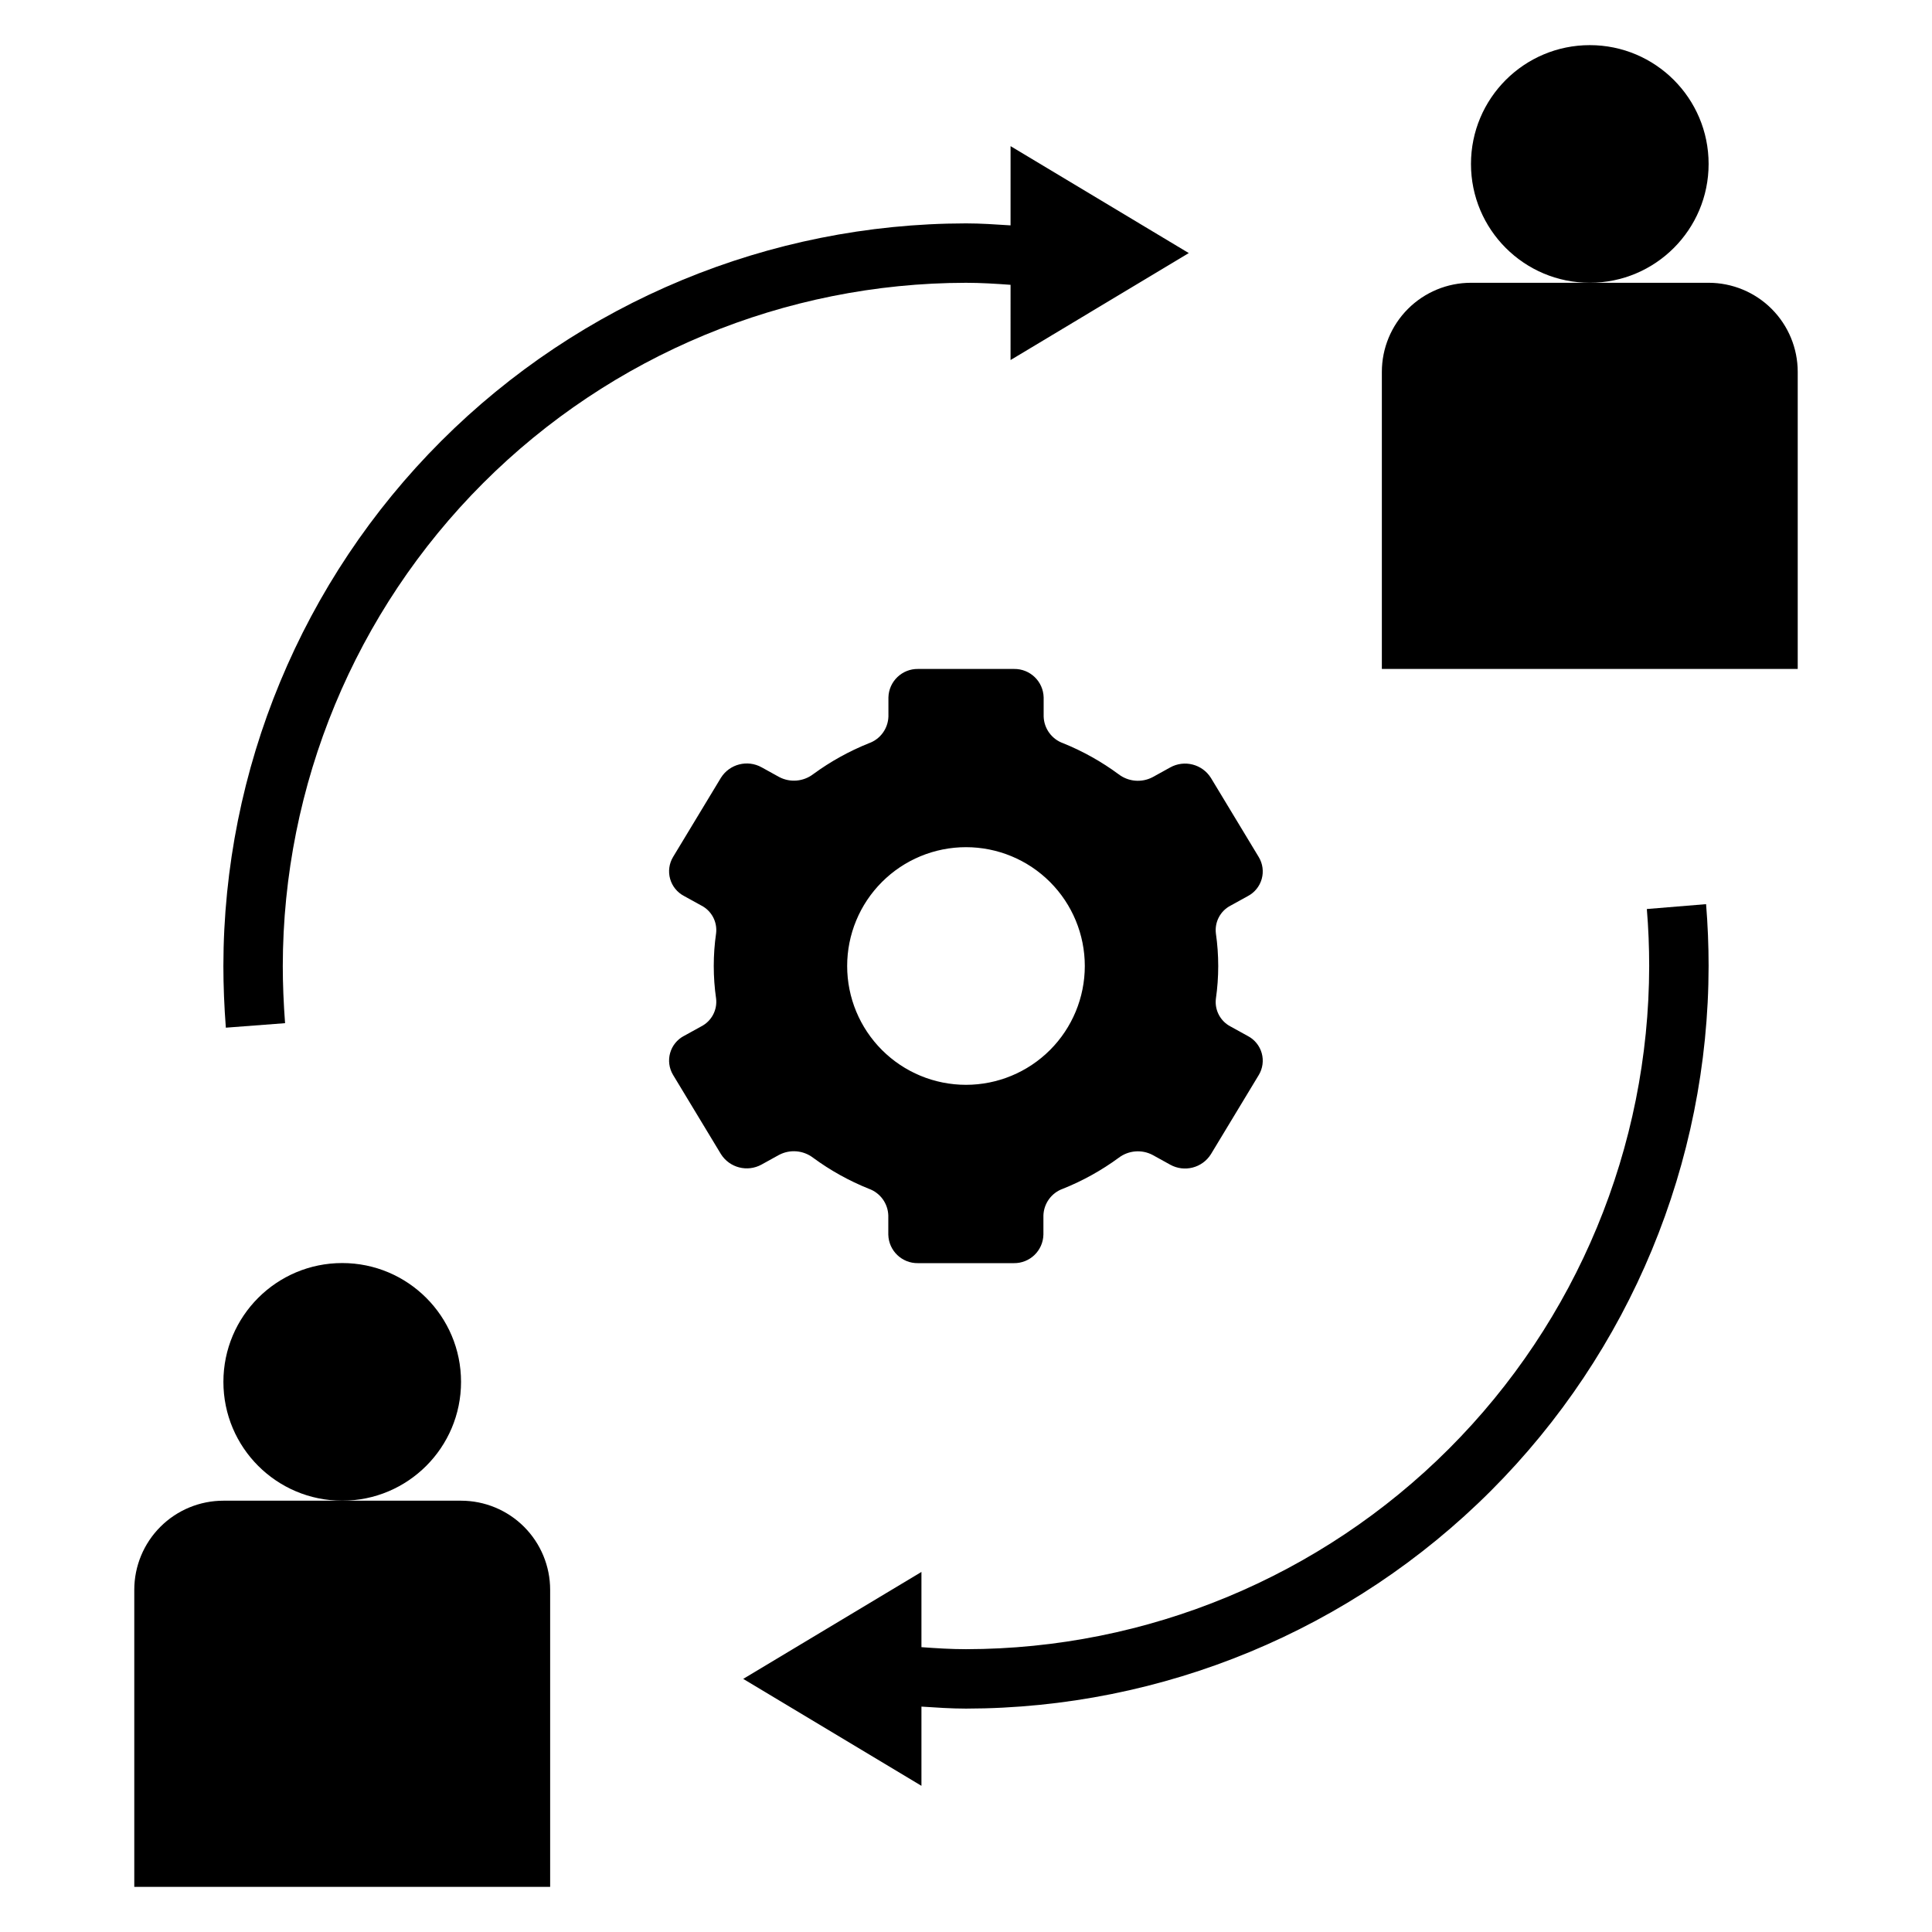 <?xml version="1.0" encoding="UTF-8"?>
<!-- Uploaded to: ICON Repo, www.svgrepo.com, Generator: ICON Repo Mixer Tools -->
<svg fill="#000000" width="800px" height="800px" version="1.1" viewBox="144 144 512 512" xmlns="http://www.w3.org/2000/svg">
 <g>
  <path d="m596.8 218.94h-62.977c-6.266 0-12.273 2.488-16.699 6.918-4.43 4.43-6.918 10.434-6.918 16.699v78.719h110.21v-78.719c0-6.266-2.488-12.27-6.914-16.699-4.43-4.43-10.438-6.918-16.699-6.918z"/>
  <path d="m596.8 187.45c0 17.391-14.098 31.488-31.488 31.488s-31.488-14.098-31.488-31.488 14.098-31.488 31.488-31.488 31.488 14.098 31.488 31.488"/>
  <path d="m266.18 541.7h-62.977c-6.266 0-12.273 2.488-16.699 6.918-4.43 4.426-6.918 10.434-6.918 16.699v78.719h110.21v-78.719c0-6.266-2.488-12.273-6.914-16.699-4.43-4.43-10.438-6.918-16.699-6.918z"/>
  <path d="m266.18 510.21c0 17.391-14.098 31.488-31.488 31.488s-31.488-14.098-31.488-31.488 14.098-31.488 31.488-31.488 31.488 14.098 31.488 31.488"/>
  <path d="m459.04 211.07-47.23-28.34-0.004 20.996c-3.934-0.254-7.871-0.527-11.805-0.527-52.18 0.059-102.2 20.809-139.1 57.703-36.895 36.895-57.645 86.918-57.703 139.1 0 5.156 0.219 10.66 0.652 16.344l15.695-1.195c-0.398-5.293-0.605-10.426-0.605-15.148 0.055-48.004 19.148-94.023 53.09-127.97 33.945-33.941 79.965-53.035 127.97-53.09 3.938 0 7.871 0.25 11.809 0.535l-0.004 19.934z"/>
  <path d="m580.43 384.9c0.418 5 0.621 10.078 0.621 15.098v0.004c-0.055 48-19.148 94.023-53.09 127.96s-79.965 53.035-127.96 53.09c-3.992 0-7.871-0.25-11.809-0.535v-19.934l-47.23 28.34 47.23 28.34v-20.992c3.938 0.25 7.816 0.527 11.809 0.527 52.176-0.059 102.2-20.812 139.09-57.707s57.648-86.918 57.707-139.09c0-5.449-0.227-10.965-0.668-16.391z"/>
  <path d="m345.82 452.62 4.629-2.559v0.004c2.891-1.531 6.406-1.242 9.012 0.738 4.562 3.356 9.535 6.125 14.793 8.234 3.012 1.074 5.059 3.887 5.156 7.086v5.07-0.004c0.098 4.258 3.617 7.633 7.871 7.559h25.363c4.258 0.074 7.773-3.301 7.871-7.559v-5.066c0.098-3.199 2.144-6.012 5.156-7.086 5.258-2.102 10.227-4.863 14.793-8.211 2.606-1.98 6.121-2.269 9.012-0.738l4.629 2.559c3.766 2.094 8.512 0.875 10.801-2.773l12.684-20.988v0.004c1.043-1.742 1.328-3.836 0.781-5.789-0.547-1.953-1.875-3.598-3.672-4.539l-4.582-2.527c-2.703-1.402-4.258-4.336-3.894-7.363 0.828-5.742 0.828-11.574 0-17.316-0.363-3.027 1.188-5.961 3.894-7.359l4.582-2.527c1.797-0.945 3.125-2.59 3.672-4.543s0.262-4.047-0.781-5.785l-12.684-20.988c-2.289-3.648-7.035-4.867-10.801-2.769l-4.629 2.559c-2.891 1.527-6.406 1.238-9.012-0.742-4.543-3.356-9.492-6.125-14.73-8.242-3.012-1.074-5.059-3.887-5.156-7.082v-5.039c-0.098-4.258-3.613-7.633-7.871-7.559h-25.395c-4.254-0.074-7.773 3.301-7.871 7.559v5.039c-0.098 3.195-2.144 6.008-5.156 7.082-5.258 2.106-10.227 4.863-14.793 8.211-2.606 1.98-6.121 2.269-9.012 0.742l-4.629-2.559c-3.766-2.098-8.512-0.879-10.801 2.769l-12.684 20.988c-1.043 1.738-1.328 3.832-0.781 5.785s1.875 3.598 3.672 4.543l4.582 2.527c2.723 1.387 4.293 4.324 3.934 7.359-0.828 5.742-0.828 11.574 0 17.316 0.355 3.035-1.215 5.973-3.934 7.363l-4.582 2.527v-0.004c-1.797 0.945-3.125 2.59-3.672 4.543-0.547 1.953-0.262 4.047 0.781 5.785l12.684 20.988c2.285 3.633 7.008 4.852 10.77 2.777zm54.176-84.109c8.352 0 16.359 3.316 22.266 9.223 5.902 5.902 9.223 13.914 9.223 22.266s-3.32 16.359-9.223 22.266c-5.906 5.902-13.914 9.223-22.266 9.223s-16.363-3.32-22.266-9.223c-5.906-5.906-9.223-13.914-9.223-22.266s3.316-16.363 9.223-22.266c5.902-5.906 13.914-9.223 22.266-9.223z"/>
 </g>
</svg>